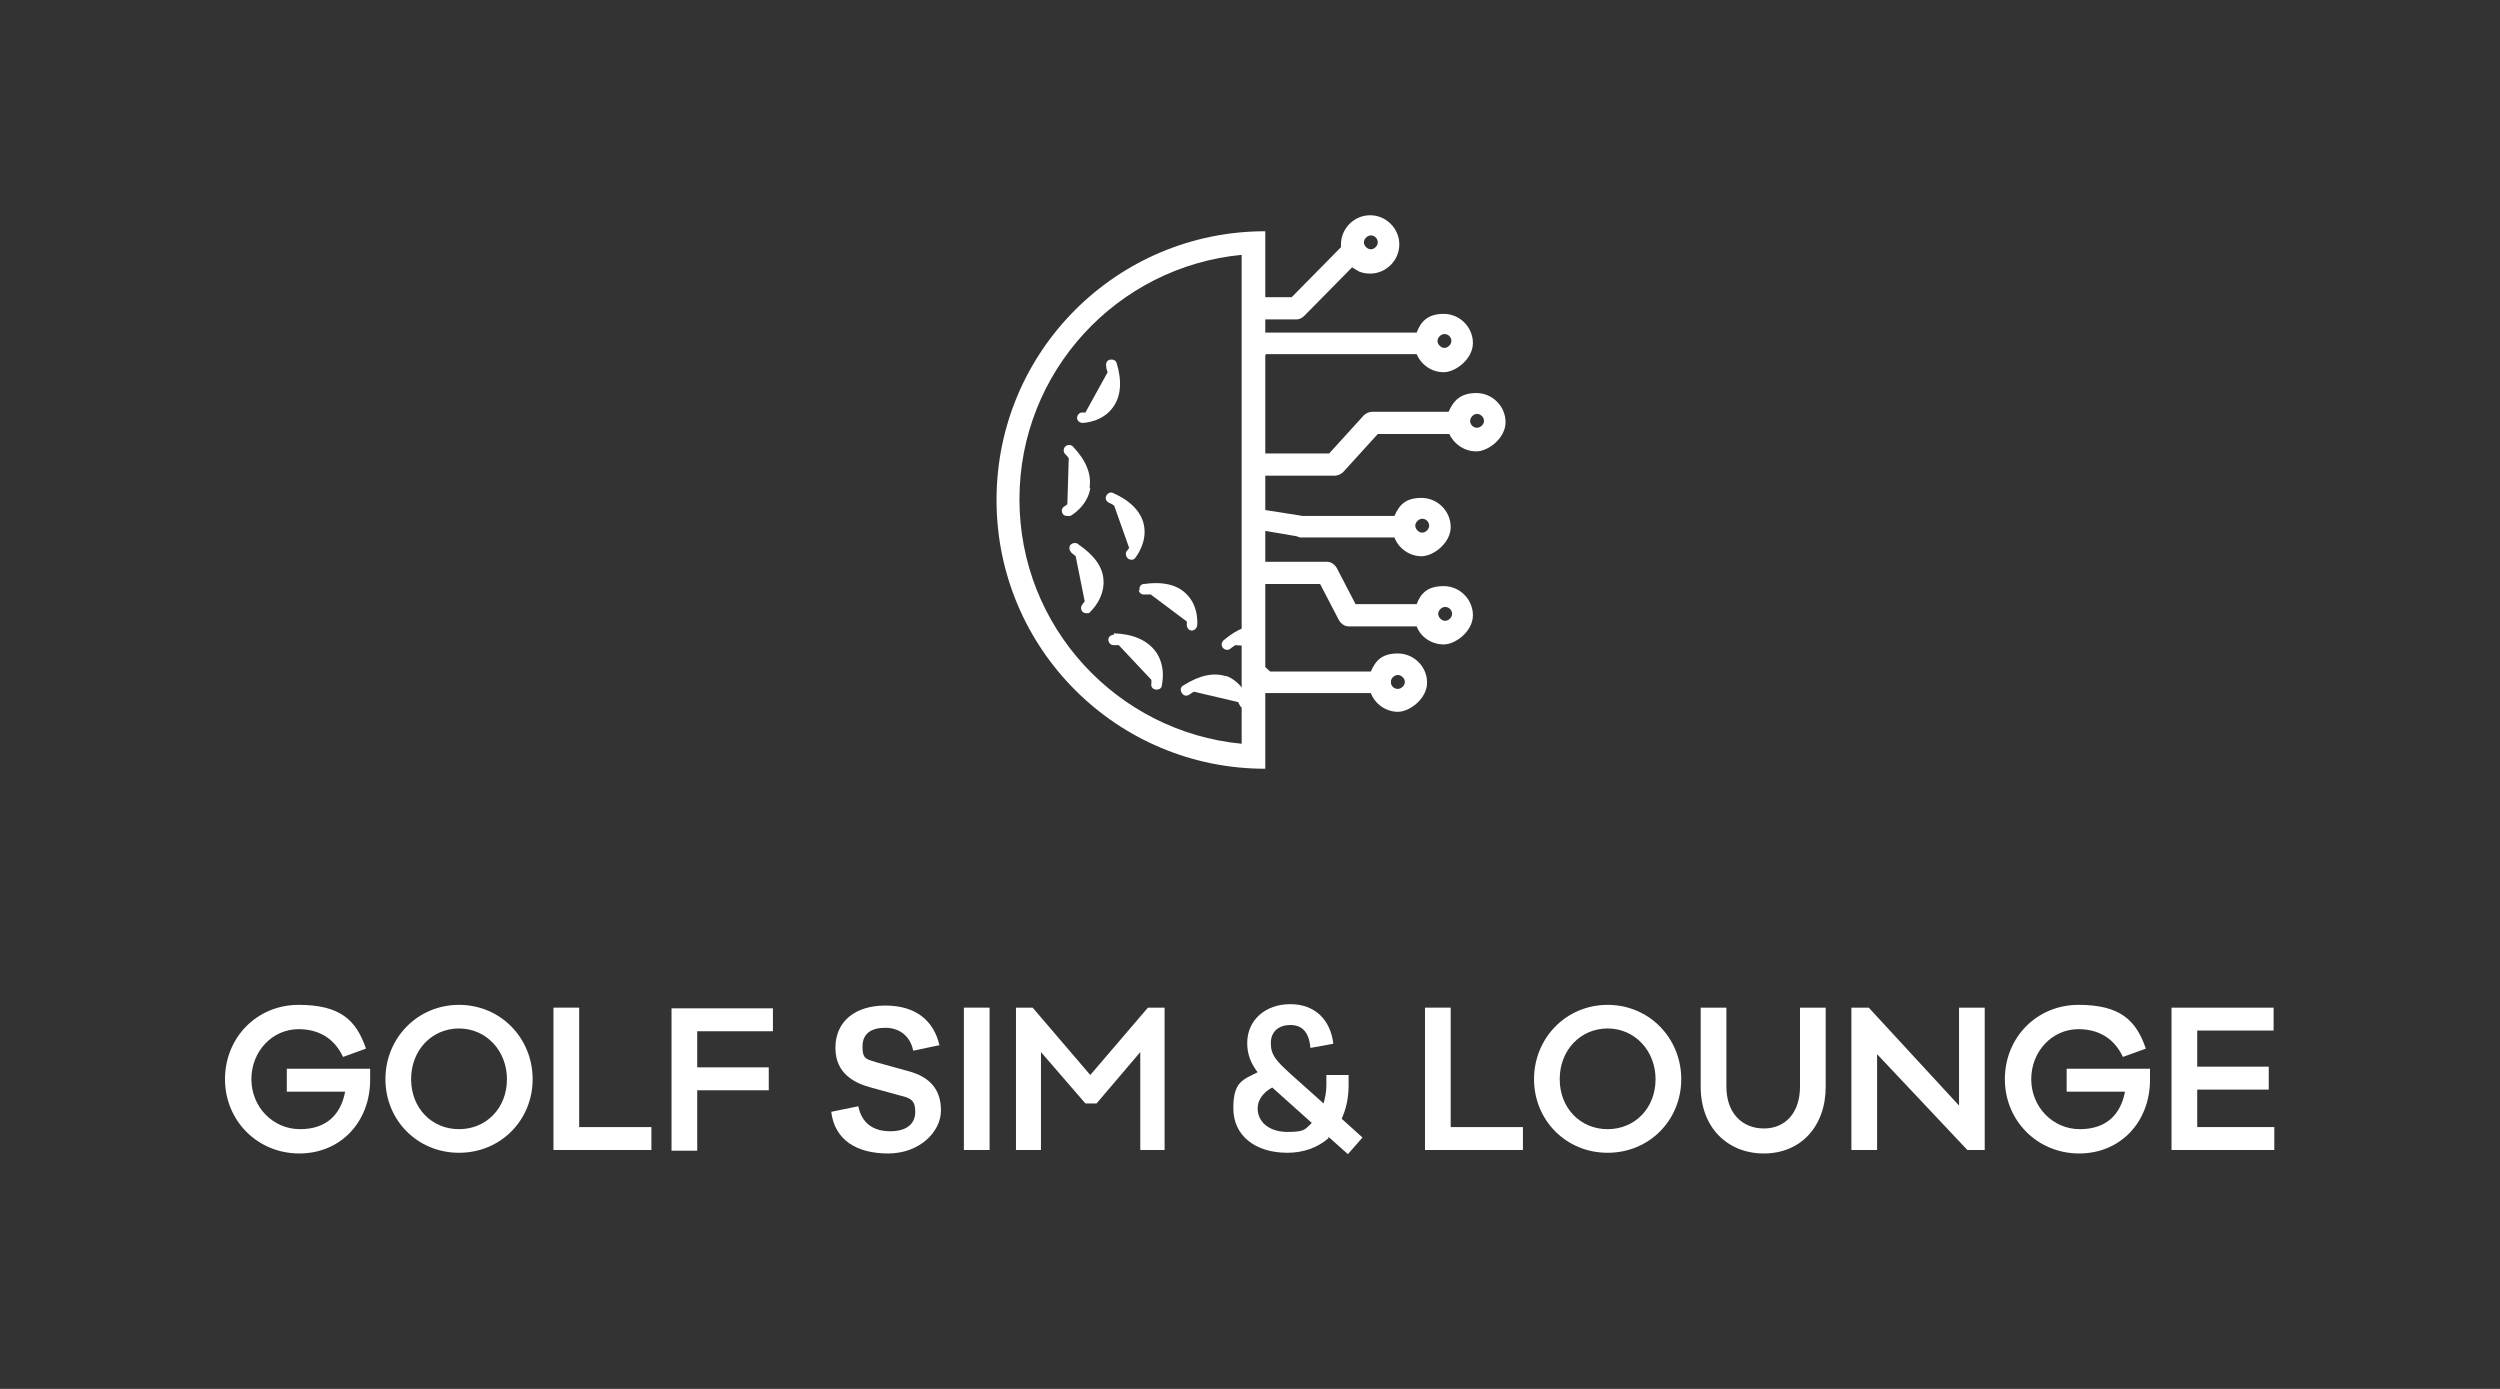 <?xml version="1.0" encoding="UTF-8"?>
<svg id="bowling" xmlns="http://www.w3.org/2000/svg" version="1.1" viewBox="0 0 360 200">
  <rect x="0" y="0" width="360" height="200" fill="#333333" stroke="none"/>
  <!-- Generator: Adobe Illustrator 29.8.1, SVG Export Plug-In . SVG Version: 2.1.1 Build 2)  -->
  <defs>
    <style>
      .st0 {
        fill: #fff;
      }
    </style>
  </defs>
  <g>
    <path class="st0" d="M53.3,153.9c0,.6,0,1.1,0,1.6,0,6-4.2,10.6-10.2,10.6s-10.7-4.7-10.7-10.7,4.6-10.7,10.6-10.7,8.3,2.2,9.7,6.3l-3.3,1.2c-1.4-3-3.9-4-6.4-4-3.8,0-6.8,3.2-6.8,7.2s3.1,7.2,7,7.2,5.9-2.2,6.5-5.4h-8.4v-3.3h11.9Z"/>
    <path class="st0" d="M76.7,155.4c0,5.9-4.6,10.6-10.6,10.6s-10.6-4.7-10.6-10.6,4.6-10.7,10.6-10.7,10.6,4.8,10.6,10.7ZM73,155.4c0-4.1-3-7.3-6.9-7.3s-6.9,3.1-6.9,7.3,3,7.2,6.9,7.2,6.9-3,6.9-7.2Z"/>
    <path class="st0" d="M93.8,165.6h-14.1v-20.5h3.7v17.2h10.4v3.3Z"/>
    <path class="st0" d="M100.4,153.7h10.3v3.3h-10.3v8.7h-3.7v-20.5h14.6v3.3h-10.9v5.2Z"/>
    <path class="st0" d="M135.3,150.5l-3.8.8c-.4-2.1-2-3.3-4-3.3s-3.3.8-3.3,2.7.6,1.8,2.1,2.3l4.7,1.3c2.8.8,4.5,2.5,4.5,5.6s-3.1,6.2-7.6,6.2-7.7-1.9-8.2-6l3.9-.8c.5,2.5,2.2,3.6,4.6,3.6s3.6-1.1,3.6-2.8-.7-2-2.4-2.4l-4-1.1c-2.2-.6-5.1-1.9-5.1-5.7s2.8-6.1,7.2-6.1,7,2.2,7.8,5.8Z"/>
    <path class="st0" d="M138.8,165.6v-20.5h3.7v20.5h-3.7Z"/>
    <path class="st0" d="M167.8,165.6h-3.6v-14.1l-6.3,7.4h-1.6l-6.4-7.4v14.1h-3.6v-20.5h2.4l8.3,9.7,8.3-9.7h2.4v20.5Z"/>
    <path class="st0" d="M191.3,163.9c-1.6,1.4-3.7,2.1-5.9,2.1-4.7,0-7.8-2.5-7.8-6.4s1.4-4.1,3.5-5.2c-1-1.3-1.5-2.6-1.5-4.2,0-3.3,2.6-5.6,6.2-5.6s5.8,2.3,6.2,5.7l-3.3.6c-.2-2.4-1.3-3.3-2.9-3.3s-2.8.9-2.8,2.6.7,2.5,2.9,4.5l4.7,4.2c.2-.8.4-1.6.4-2.6v-1.5h3.2v1.5c0,1.9-.4,3.5-1,4.8l3,2.7-2.1,2.4-2.8-2.5ZM188.9,161.7l-5.7-5.1h0c-1.3.7-2.1,1.8-2.1,3,0,2,1.7,3.4,4.3,3.4s2.5-.4,3.5-1.3Z"/>
    <path class="st0" d="M219.3,165.6h-14.1v-20.5h3.7v17.2h10.4v3.3Z"/>
    <path class="st0" d="M242.1,155.4c0,5.9-4.6,10.6-10.6,10.6s-10.6-4.7-10.6-10.6,4.6-10.7,10.6-10.7,10.6,4.8,10.6,10.7ZM238.4,155.4c0-4.1-3-7.3-6.9-7.3s-6.9,3.1-6.9,7.3,3,7.2,6.9,7.2,6.9-3,6.9-7.2Z"/>
    <path class="st0" d="M262.9,156.5c0,5.7-3.6,9.6-8.9,9.6s-9.1-3.8-9.1-9.6v-11.4h3.7v11.4c0,3.7,2.2,6,5.4,6s5.2-2.4,5.2-6v-11.4h3.7v11.4Z"/>
    <path class="st0" d="M285.8,165.6h-2.5l-13-13.8v13.8h-3.7v-20.5h2.5l13,14.1v-14.1h3.7v20.5Z"/>
    <path class="st0" d="M309.6,153.9c0,.6,0,1.1,0,1.6,0,6-4.2,10.6-10.2,10.6s-10.7-4.7-10.7-10.7,4.6-10.7,10.6-10.7,8.3,2.2,9.7,6.3l-3.3,1.2c-1.4-3-3.9-4-6.4-4-3.8,0-6.8,3.2-6.8,7.2s3.1,7.2,7,7.2,5.9-2.2,6.5-5.4h-8.4v-3.3h11.9Z"/>
    <path class="st0" d="M327.5,165.6h-14.8v-20.5h14.7v3.3h-11v5.2h10.3v3.3h-10.3v5.4h11.1v3.3Z"/>
  </g>
  <g id="NewGroupe4">
    <g id="NewGroup4-1">
      <path class="st0" d="M182,99.8c.1,0,.3,0,.4,0h15c.6,1.6,2.2,2.7,3.9,2.7s4.2-1.9,4.2-4.2-1.9-4.2-4.2-4.2-3.2,1-3.9,2.6h-14.5l-1-.9v-11.7h8.2l2.7,5.2c.3.5.8.9,1.4.9h9.8c.6,1.6,2.2,2.6,3.9,2.6s4.2-1.9,4.2-4.2-1.9-4.2-4.2-4.2-3.3,1-3.9,2.6h-8.8l-2.7-5.2c-.3-.5-.8-.9-1.4-.9h-9.2v-4.5l4.7.8c.2,0,.4.2.7.2h13.5c.6,1.6,2.2,2.7,3.9,2.7s4.2-1.9,4.2-4.2-1.9-4.2-4.2-4.2-3.2,1-3.9,2.6h-13.2l-5.7-.9v-4.9h10.3c.4,0,.9-.2,1.2-.5l5-5.5h10.3c.7,1.5,2.2,2.5,3.9,2.5s4.2-1.9,4.2-4.2-1.9-4.2-4.2-4.2-3.3,1.1-4,2.7h-11c-.4,0-.9.2-1.2.5l-5,5.5h-9.6v-13.7l.5-.6h21.7c.7,1.6,2.2,2.6,3.9,2.6s4.2-1.9,4.2-4.2-1.9-4.2-4.2-4.2-3.3,1.1-3.9,2.7h-22.1v-1.9h4.8c.4,0,.8-.2,1.1-.5l6.9-7c.3.2.7.4,1,.6.5.2,1,.3,1.6.3,2.3,0,4.2-1.9,4.2-4.2s-1.9-4.2-4.2-4.2-4.2,1.9-4.2,4.2,0,.3,0,.4l-7.1,7.2h-4.1M208,48.1c.6,0,1,.5,1,1s-.5,1-1,1-1-.5-1-1,.5-1,1-1ZM197.4,33.9c.6,0,1,.5,1,1s-.5,1-1,1-1-.5-1-1,.5-1,1-1ZM200.3,98c.1-.4.5-.8,1-.8s1,.5,1,1-.5,1-1,1-.9-.3-1-.8c0,0,0-.2,0-.3s0-.2,0-.2ZM208.1,87.4c.6,0,1,.5,1,1s-.5,1-1,1-1-.5-1-1,.5-1,1-1ZM204.8,74.7c.6,0,1,.5,1,1s-.5,1-1,1-1-.5-1-1,.5-1,1-1ZM212.7,61.6c-.6,0-1-.5-1-1s.5-1,1-1,1,.5,1,1-.5,1-1,1Z"/>
    </g>
  </g>
  <path class="st0" d="M155.9,60.9s0,0,0,0c.1,0,2.9-.1,4.4-2.3,1.1-1.5,1.3-3.7.5-6.3-.1-.4-.5-.6-1-.5-.4.1-.6.5-.5,1,0,.3.1.5.2.8l-3.2,5.8c-.3,0-.5,0-.5,0-.4,0-.7.4-.7.8,0,.4.4.7.8.7Z"/>
  <path class="st0" d="M156.9,70.2c.3-1.9-.5-3.9-2.4-5.9-.3-.3-.8-.3-1.1,0-.3.3-.3.8,0,1.1.2.2.4.4.5.6l-.2,6.6c-.2.2-.4.3-.4.3-.4.2-.5.7-.3,1,.1.3.4.4.7.4s.3,0,.4,0c.1,0,2.5-1.4,2.9-4Z"/>
  <path class="st0" d="M155.2,78.3c-.4-.2-.8-.1-1.1.2-.2.4-.1.8.2,1.1.2.2.4.3.6.5l1.3,6.5c-.2.2-.3.4-.3.4-.3.3-.3.8,0,1.1.2.2.4.2.6.2s.4,0,.5-.2c0,0,2.1-1.9,1.9-4.6-.1-1.9-1.4-3.6-3.6-5.1Z"/>
  <path class="st0" d="M160.4,91.4c-.4,0-.8.3-.8.7,0,.4.3.8.7.8.3,0,.6,0,.8,0l4.7,5c0,.3,0,.5,0,.5-.1.4.1.8.6.9,0,0,.1,0,.2,0,.3,0,.7-.2.7-.6,0-.1.7-2.7-.9-4.9-1.2-1.6-3.2-2.5-6-2.6Z"/>
  <path class="st0" d="M160.4,72.7l2.2,6.2c-.2.3-.3.4-.3.4-.3.3-.2.8.1,1.1.1.1.3.2.5.2s.4,0,.6-.3c0,0,1.8-2.2,1.2-4.8-.4-1.8-1.9-3.4-4.4-4.5-.4-.2-.8,0-1,.4-.2.4,0,.8.4,1,.2.1.5.2.7.4Z"/>
  <path class="st0" d="M164,85c0,.4.5.7.9.6.3,0,.5,0,.8,0l5.2,3.9c0,.3,0,.5,0,.5,0,.4.3.8.7.8,0,0,0,0,0,0,.4,0,.7-.3.8-.7,0-.1.3-2.8-1.6-4.6-1.3-1.3-3.4-1.8-6.1-1.4-.4,0-.7.4-.6.9Z"/>
  <path class="st0" d="M176.6,97.4c-1.8-.6-3.8-.2-6.2,1.3-.4.2-.5.7-.2,1.1.2.4.7.5,1.1.2.2-.1.4-.3.6-.4l6.4,1.5c.1.3.2.4.2.4.1.3.4.5.7.5s.2,0,.2,0c.4-.1.6-.6.5-1,0-.1-.9-2.8-3.4-3.7Z"/>
  <path class="st0" d="M181.9,90.1c-1.8-.3-3.7.4-5.7,2.1-.3.3-.4.7-.1,1.1.3.3.7.4,1.1.1.2-.2.4-.3.7-.5l4.1.3v-3.1Z"/>
  <path class="st0" d="M178.8,36.8v70.3c-17.9-1.7-32-16.8-32-35.2s14.1-33.5,32-35.2M182.2,33.3c-21.4,0-38.7,17.3-38.7,38.7s17.3,38.7,38.7,38.7V33.3h0Z"/>
</svg>